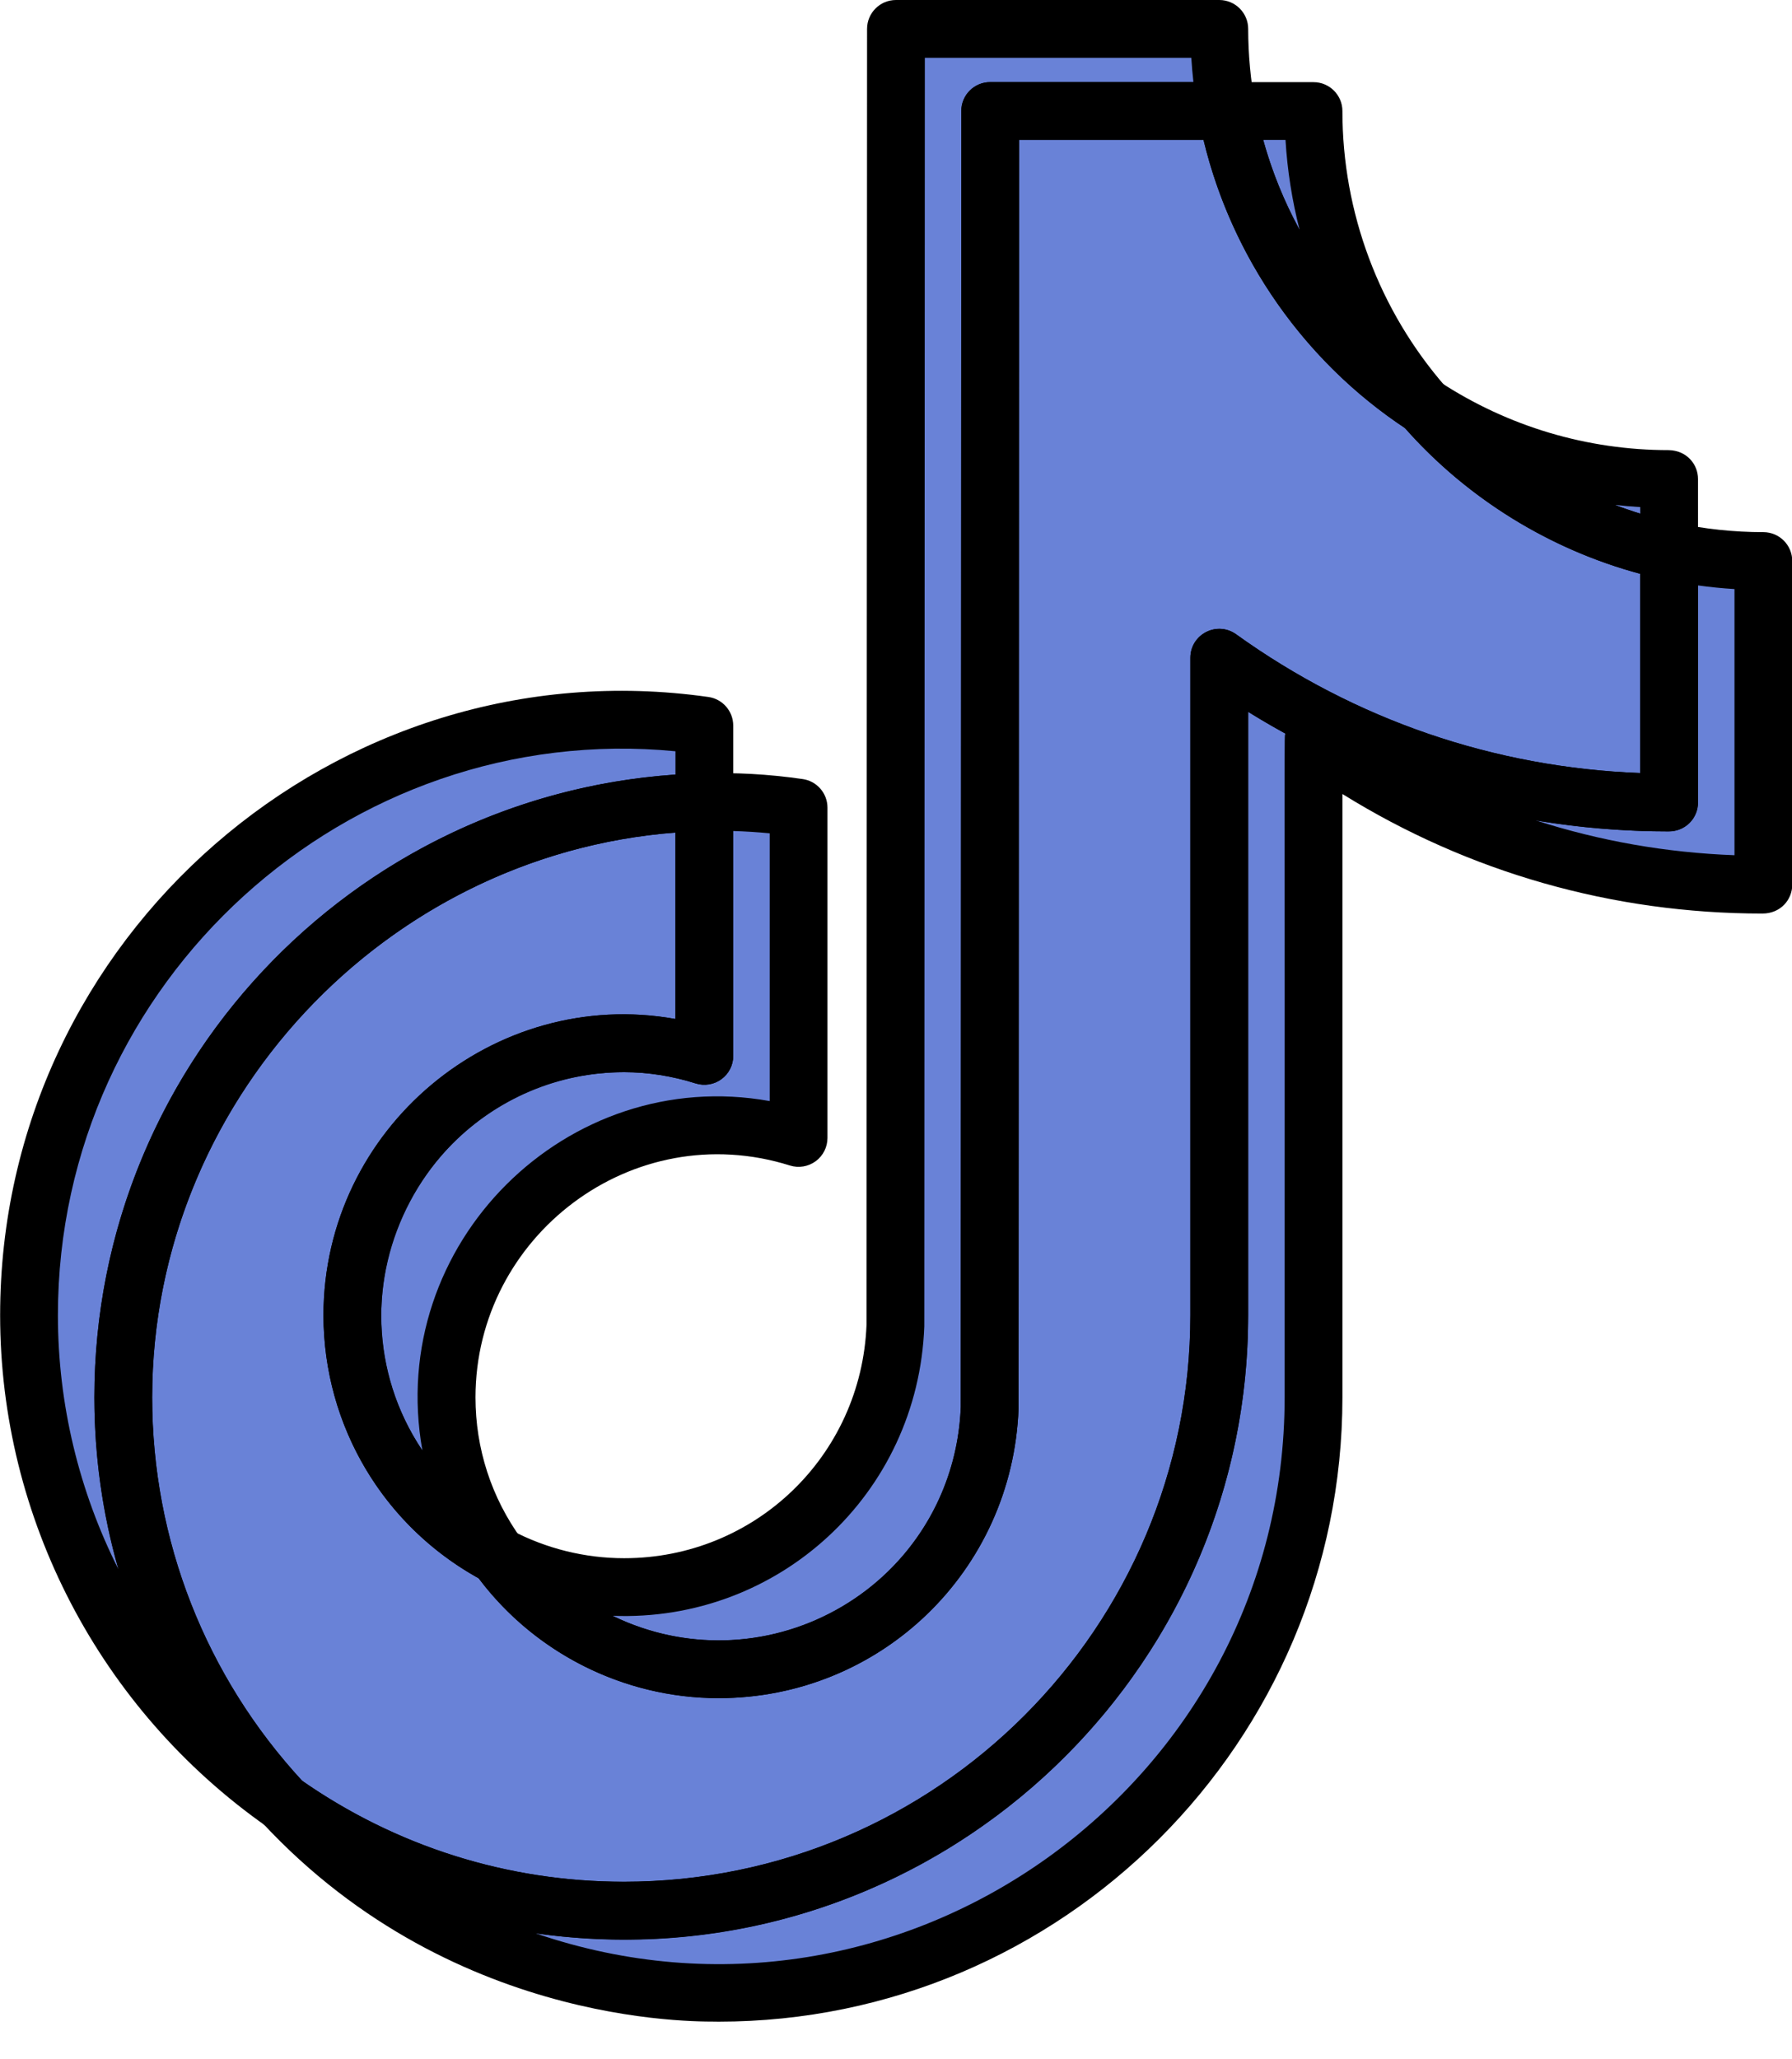 <?xml version="1.0" encoding="UTF-8" standalone="no"?><svg xmlns="http://www.w3.org/2000/svg" xmlns:xlink="http://www.w3.org/1999/xlink" fill="#000000" height="519.4" preserveAspectRatio="xMidYMid meet" version="1" viewBox="29.8 1.0 452.3 519.4" width="452.3" zoomAndPan="magnify"><g><g><g><g id="change1_1"><path d="M207.577,203.366v-19.321c-89.049-12.648-170.453,57.317-170.453,148.748 c0,50.807,25.392,95.784,64.128,122.982c-25.937-27.737-40.359-64.298-40.337-102.274 C60.915,271.853,126.385,205.271,207.577,203.366" fill="#6982d7"/></g><g id="change1_2"><path d="M211.122,422.099c36.957,0,67.1-29.4,68.476-66.038L279.724,29h59.751 c-1.277-6.831-1.921-13.761-1.927-20.708h-81.61l-0.138,327.072c-1.874,50.493-56.045,81.503-100.292,58.139 C168.363,411.437,189.06,422.077,211.122,422.099 M451.085,140.02v-18.176c-21.957,0.022-43.447-6.369-61.827-18.38 c16.117,18.556,37.81,31.381,61.838,36.555" fill="#6982d7"/></g><g id="change2_1"><path d="M389.259,103.448c-18.011-20.609-27.935-47.058-27.924-74.432H339.47 C345.19,59.588,363.184,86.489,389.259,103.448 M187.337,264.18c-37.871,0.044-68.559,30.732-68.603,68.603 c0.022,25.497,14.18,48.88,36.765,60.726c-8.438-11.637-12.98-25.634-12.98-40.007c0.039-37.871,30.726-68.57,68.603-68.614 c7.068,0,13.844,1.167,20.24,3.176v-83.316c-9.247-1.313-16.214-1.528-23.779-1.387v63.995 C201.032,265.275,194.206,264.202,187.337,264.18" fill="#6982d7"/></g><g id="change2_2"><path d="M451.085,140.02v63.428c-42.324,0-81.522-13.536-113.541-36.511v165.851 c0,82.826-67.375,150.213-150.202,150.213c-32.009,0-61.689-10.101-86.085-27.231c28.354,30.578,68.168,47.95,109.864,47.939 c82.826,0,150.213-67.386,150.213-150.202V187.656c33.077,23.785,72.803,36.561,113.541,36.511v-81.632 c-8.169,0-16.112-0.886-23.796-2.532" fill="#6982d7"/></g><g id="change3_1"><path d="M337.538,332.783V166.932c33.077,23.79,72.803,36.561,113.542,36.511V140.02 c-24.022-5.18-45.715-18.011-61.827-36.572c-26.075-16.959-44.069-43.86-49.788-74.432h-59.746l-0.127,327.061 c-1.371,36.627-31.519,66.027-68.476,66.027c-22.057-0.022-42.759-10.668-55.607-28.59 c-22.585-11.84-36.748-35.223-36.776-60.726c0.054-46.094,44.843-79.299,88.843-65.427v-63.995 c-81.192,1.905-146.662,68.487-146.662,150.135c0,39.484,15.341,75.428,40.337,102.274c25.2,17.741,55.271,27.247,86.085,27.22 C270.169,482.995,337.538,415.609,337.538,332.783" fill="#6982d7"/></g><g id="change4_1"><path d="M97.062,461.743c-42.096-29.558-67.229-77.764-67.229-128.949c0-95.691,85.153-169.264,178.768-155.968 c3.595,0.511,6.266,3.588,6.266,7.219v19.321c0,3.961-3.162,7.197-7.121,7.29c-76.943,1.805-139.541,65.886-139.541,142.846 c-0.02,36.258,13.607,70.811,38.372,97.293c2.551,2.729,2.628,6.944,0.177,9.764C104.302,463.383,100.113,463.887,97.062,461.743 z M44.417,332.794c0,22.516,5.363,44.401,15.245,64.03c-3.988-13.947-6.047-28.507-6.039-43.327 c0-83.055,64.632-151.503,146.662-157.095v-5.884C117.589,182.547,44.417,248.362,44.417,332.794z"/></g><g id="change4_2"><path d="M211.122,429.391c-0.003,0-0.006,0-0.007,0c-24.348-0.026-47.351-11.854-61.532-31.64 c-1.971-2.75-1.792-6.493,0.432-9.042c2.223-2.549,5.906-3.233,8.9-1.655c8.715,4.602,18.53,7.034,28.388,7.034 c0.01,0,0.02,0,0.03,0c33.037,0,59.881-25.846,61.177-58.865l0.137-326.935C248.648,4.263,251.913,1,255.939,1h81.61 c4.025,0,7.289,3.261,7.292,7.286c0.006,6.488,0.612,13.006,1.803,19.374c0.838,4.479-2.604,8.632-7.168,8.632h-52.463 c-0.129,330.185-0.119,319.822-0.13,320.042C285.345,397.301,252.068,429.391,211.122,429.391z M184.402,408.615 c39.184,19.083,86.125-7.854,87.904-52.695l0.127-326.923c0.001-4.026,3.266-7.289,7.292-7.289h51.294 c-0.229-2.036-0.407-4.079-0.533-6.125h-67.257c-0.14,330.185-0.129,319.832-0.14,320.052 C261.521,377.873,226.286,410.264,184.402,408.615z M449.302,147.093c-25.298-5.507-48.568-19.296-65.548-38.846 c-2.387-2.747-2.383-6.833,0.009-9.575c2.391-2.742,6.436-3.302,9.485-1.311c17.211,11.248,37.171,17.192,57.724,17.192 c4.537,0.081,7.406,3.551,7.406,7.292c-0.009,20.178,0.072,18.674-0.152,19.711C457.414,145.323,453.439,148.13,449.302,147.093z M437.378,128.37c2.113,0.805,4.254,1.542,6.416,2.21v-1.656C441.646,128.796,439.507,128.611,437.378,128.37z"/></g><g id="change4_3"><path d="M152.113,399.966c-25.061-13.144-40.645-38.885-40.671-67.176c0.055-47.263,43.074-82.93,88.848-74.733v-54.696 c0-3.974,3.182-7.216,7.155-7.29c8.347-0.165,15.743,0.151,24.942,1.458c3.595,0.511,6.266,3.588,6.266,7.219v83.316 c0,2.321-1.105,4.505-2.977,5.878c-1.874,1.376-4.288,1.775-6.501,1.08c-39.676-12.472-79.323,17.754-79.364,58.487 c0,12.907,4.008,25.261,11.591,35.719c1.988,2.742,1.827,6.491-0.389,9.052C158.795,400.845,155.105,401.536,152.113,399.966z M187.323,271.471c-49.136,0.077-77.965,55.173-50.908,95.455c-9.361-52.223,36.667-97.344,87.655-88.159v-67.546 c-3.052-0.295-6.124-0.491-9.196-0.587v56.723c0,2.326-1.109,4.512-2.987,5.885c-1.877,1.373-4.301,1.767-6.513,1.065 C199.52,272.447,193.445,271.493,187.323,271.471z M385.282,109.561c-27.612-17.96-46.923-46.829-52.98-79.203 c-0.838-4.48,2.604-8.633,7.168-8.633h21.864c4.033,0,7.295,3.276,7.292,7.295c-0.01,25.614,9.267,50.342,26.122,69.631 c2.395,2.74,2.403,6.828,0.017,9.577C392.386,110.971,388.338,111.548,385.282,109.561z M348.634,36.309 c2.186,7.92,5.282,15.535,9.192,22.694c-1.901-7.399-3.1-14.995-3.565-22.694H348.634z"/></g><g id="change4_4"><path d="M95.911,460.728c-2.536-2.734-2.599-6.943-0.147-9.753c2.452-2.81,6.631-3.317,9.683-1.172 c24.137,16.948,52.456,25.906,81.895,25.906c78.8,0,142.909-64.114,142.909-142.92V166.937c0-2.734,1.53-5.239,3.962-6.487 c2.431-1.249,5.358-1.031,7.581,0.563c30.062,21.571,65.187,33.602,101.999,35.005v-55.683c-0.212-4.783,4.155-8.462,8.813-7.461 c7.346,1.573,14.839,2.371,22.269,2.371c4.028,0,7.292,3.265,7.292,7.292v81.632c0,3.767-2.919,7.292-7.535,7.292 c-37.791,0.001-74.155-10.383-106.005-30.157v152.205c0,86.841-70.655,157.493-157.504,157.493 C210.098,510.781,145.425,514.128,95.911,460.728z M164.959,488.706c92.576,31.742,189.084-37.512,189.084-135.198 c0.065-176.889-0.162-165.964,0.181-167.463c-3.172-1.738-6.299-3.562-9.388-5.476v152.22 C344.835,428.135,260.146,502.325,164.959,488.706z M417.426,207.955c16.12,5.186,32.956,8.153,50.157,8.79v-67.141 c-3.073-0.188-6.145-0.494-9.206-0.917v54.761c0,4.027-3.264,7.292-7.292,7.292C439.709,210.74,428.462,209.803,417.426,207.955z"/></g><g id="change4_5"><path d="M97.055,461.739c-0.413-0.292-0.796-0.624-1.139-0.994c-27.273-29.291-42.293-67.377-42.293-107.243 c0-85.648,68.566-155.427,153.783-157.426c4.223-0.077,7.463,3.304,7.463,7.29v63.995c0,2.323-1.107,4.506-2.979,5.88 c-1.873,1.374-4.288,1.773-6.504,1.074c-5.976-1.883-12.047-2.838-18.047-2.838c-33.765,0.04-61.271,27.547-61.311,61.32 c0.026,22.845,12.62,43.643,32.869,54.259c1.008,0.528,1.879,1.286,2.541,2.21c11.453,15.977,30.029,25.527,49.689,25.547 c33.023,0,59.871-25.852,61.176-58.876l0.127-326.923c0.001-4.026,3.266-7.289,7.292-7.289h59.746 c3.511,0,6.521,2.501,7.168,5.951c5.326,28.474,22.31,53.864,46.597,69.66c0.57,0.371,1.085,0.82,1.531,1.333 c14.977,17.253,35.524,29.407,57.856,34.223c3.358,0.724,5.755,3.693,5.755,7.128v63.423c0,3.8-2.953,7.292-7.531,7.292 c-37.804,0.001-74.165-10.381-106.011-30.156v152.204c0,86.848-70.651,157.504-157.493,157.504 C153.608,490.287,122.679,479.778,97.055,461.739z M106.071,450.248c23.925,16.656,51.957,25.455,81.125,25.455 c79.215,0,143.05-64.333,143.05-142.92V166.932c0-5.93,6.731-9.387,11.55-5.92c30.05,21.615,65.174,33.646,101.992,35.009 v-50.265c-22.831-6.13-43.701-19.023-59.367-36.757c-25.462-16.875-43.731-43.077-50.852-72.691h-46.561l-0.124,319.772 c0,0.09-0.001,0.179-0.006,0.269c-1.531,40.961-34.81,73.047-75.761,73.047c-23.775-0.024-46.262-11.298-60.512-30.243 c-24.171-13.369-39.131-38.637-39.162-66.357c0.055-47.316,43.166-82.962,88.842-74.736v-47.033 c-73.488,5.616-132.078,68.017-132.078,142.474C68.206,389.416,81.647,423.741,106.071,450.248z"/></g></g></g></g></svg>